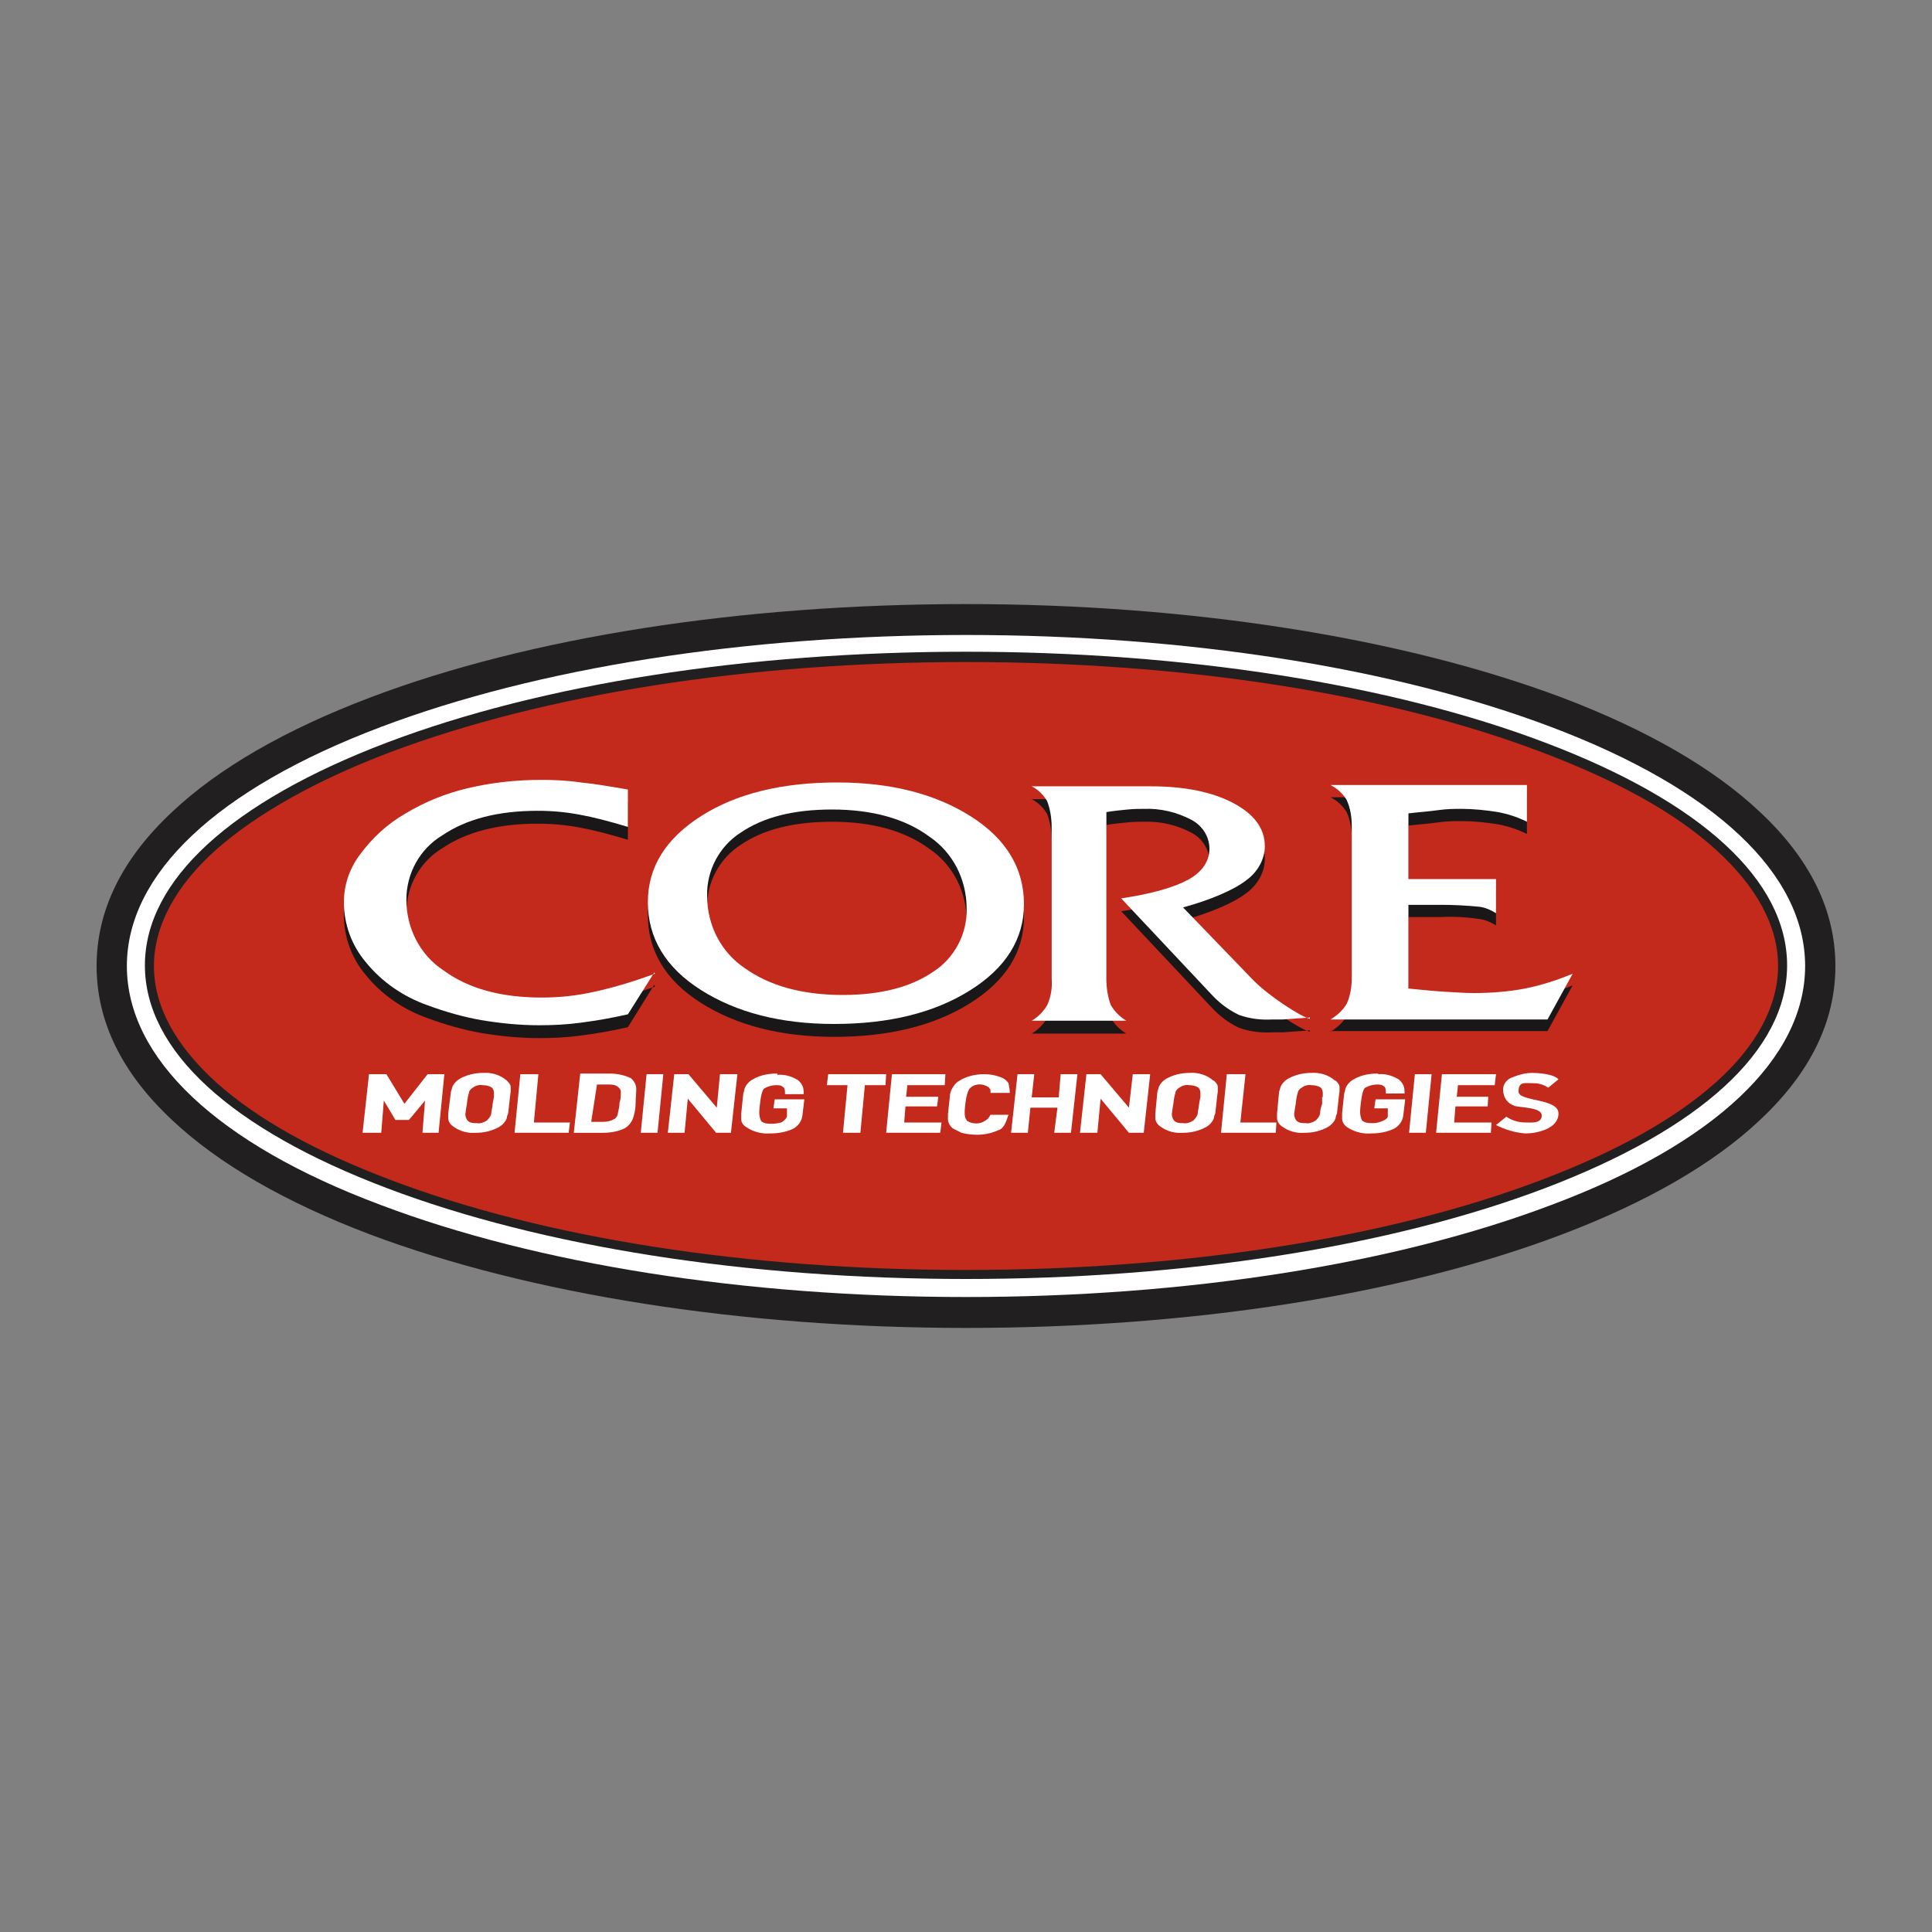 <?xml version="1.0" encoding="UTF-8"?>
<svg xmlns="http://www.w3.org/2000/svg" version="1.1" viewBox="0 0 300 300">
  <rect x="0" y="0" width="300" height="300" fill="#808080" stroke="none"/>
  <defs>
    <style>
      .cls-1 {
        fill: #fff;
      }

      .cls-2 {
        fill: #c42a1c;
      }

      .cls-3 {
        fill: #1a1718;
      }

      .cls-4 {
        fill: #221f20;
      }
    </style>
  </defs>
  <!-- Generator: Adobe Illustrator 28.6.0, SVG Export Plug-In . SVG Version: 1.2.0 Build 709)  -->
  <g>
    <g id="Layer_1">
      <g>
        <g>
          <path class="cls-4" d="M150,206.2c-34.8,0-67.7-5.2-92.5-14.5-13.2-5-23.6-11-30.8-17.8-7.8-7.3-11.7-15.3-11.7-23.9s3.9-16.6,11.7-23.9c7.2-6.8,17.6-12.8,30.8-17.8,24.8-9.4,57.7-14.5,92.5-14.5s67.7,5.2,92.5,14.5c13.2,5,23.6,11,30.8,17.8,7.8,7.3,11.7,15.3,11.7,23.9s-3.9,16.6-11.7,23.9c-7.2,6.8-17.6,12.8-30.8,17.8-24.8,9.4-57.7,14.5-92.5,14.5"/>
          <path class="cls-1" d="M150,201.4c-34.3,0-66.6-5.1-90.9-14.3-25.4-9.5-39.4-22.8-39.4-37.1s14-27.5,39.4-37.1c24.3-9.2,56.6-14.3,90.9-14.3s66.6,5.1,90.9,14.3c25.4,9.6,39.4,22.8,39.4,37.1s-14,27.6-39.4,37.1c-24.3,9.2-56.6,14.3-90.9,14.3"/>
          <path class="cls-2" d="M276.9,150c0-26.5-56.8-47.9-126.9-47.9s-126.8,21.4-126.8,47.9,56.8,47.9,126.8,47.9,126.9-21.4,126.9-47.9"/>
          <path class="cls-4" d="M150,198.6c-34,0-65.9-5-89.9-14.1-24.3-9.2-37.6-21.4-37.6-34.6s13.4-25.4,37.6-34.6c24-9.1,56-14.1,89.9-14.1s65.9,5,89.9,14.1c24.3,9.2,37.6,21.4,37.6,34.6s-13.4,25.4-37.6,34.6c-24,9.1-56,14.1-89.9,14.1M150,102.8c-33.8,0-65.5,5-89.4,14-11.6,4.4-20.6,9.5-27,15.1-6.3,5.6-9.7,11.9-9.7,18.1s3.3,12.3,9.7,18.1c6.5,5.8,15.4,10.7,27,15.1,23.9,9.1,55.7,14,89.4,14s65.5-4.9,89.4-14c11.6-4.4,20.6-9.4,27-15.1,6.3-5.6,9.7-11.9,9.7-18.1s-3.3-12.3-9.7-18.1c-6.4-5.8-15.4-10.7-27-15.1-23.9-9.1-55.6-14-89.4-14"/>
        </g>
        <g>
          <path class="cls-3" d="M101.6,152.9l-4.1,6.6c-2.6.6-5,1-7.3,1.3-2.2.3-4.3.4-6.5.4-3,0-6-.3-9-.8-2.8-.5-5.6-1.3-8.3-2.3-3.7-1.3-7.1-3.6-9.6-6.7-2.2-2.6-3.4-5.9-3.4-9.3,0-2.7.9-5.3,2.5-7.4,1.9-2.6,4.3-4.8,7.1-6.4,3-1.8,6.2-3.1,9.6-3.9,3.8-.9,7.6-1.3,11.5-1.3,2,0,4.1.1,6.1.4,2.1.2,4.4.6,7.3,1.1v5.8c-3-.9-5.3-1.5-7.5-1.9-2.1-.4-4.3-.6-6.5-.6-6.2,0-11.1,1.3-14.8,3.8-3.5,2.1-5.6,5.9-5.6,10,0,4.4,2.1,8.6,5.8,11,3.8,2.8,8.9,4.2,15.2,4.2,2.8,0,5.5-.3,8.2-.9,3.2-.7,6.4-1.7,9.4-2.8"/>
          <path class="cls-3" d="M129.5,161c-8.3,0-15.2-1.8-20.7-5.3-5.5-3.5-8.2-8.1-8.2-13.6,0-5.5,2.8-9.9,8.3-13.4,5.5-3.5,12.6-5.2,21.1-5.2,8.4,0,15.3,1.8,20.8,5.3,5.5,3.5,8.2,8.1,8.2,13.6,0,5.4-2.8,9.9-8.4,13.4-5.6,3.5-12.6,5.2-21.1,5.2M130.8,156.4c5.9,0,10.6-1.2,14.1-3.6,3.3-2.1,5.3-5.9,5.2-9.8,0-4.5-2.1-8.7-5.8-11.2-3.8-2.8-8.9-4.2-15.1-4.2-6,0-10.7,1.2-14.2,3.6-3.3,2.1-5.3,5.9-5.2,9.8,0,4.5,2.1,8.7,5.8,11.2,3.9,2.8,9,4.2,15.3,4.2"/>
          <path class="cls-3" d="M203.4,160l-4.2.3h-1.6c-1.8.1-3.5-.1-5.2-.7-1.7-.8-3.1-1.9-4.3-3.2l-14-14.9c4.7-.7,8.2-1.7,10.4-2.9,2.2-1.2,3.3-2.9,3.3-4.8,0-1.9-1.1-3.6-2.8-4.5-2.3-1.2-4.8-1.8-7.4-1.7-.7,0-1.5,0-2.5.1s-2.1.2-3.3.4v25.9c0,1.4.2,2.8.7,4.1.6,1,1.4,1.8,2.4,2.4h-14.7c1-.6,1.8-1.4,2.4-2.4.6-1.3.8-2.7.7-4.1v-23.5c0-1.4-.2-2.8-.7-4.1-.6-1-1.4-1.8-2.4-2.3h18.5c5.3,0,9.6.9,12.8,2.6,3.2,1.7,4.9,3.9,4.9,6.7,0,2.1-1.2,4.1-2.9,5.3-1.9,1.5-5.7,3.1-9.8,4.2l11,11.4c2.4,2.4,7.3,5.6,8.7,5.9"/>
          <path class="cls-3" d="M206.6,160.2c1-.6,1.9-1.4,2.5-2.4.6-1.3.8-2.7.8-4.1v-23.5c0-1.4-.2-2.8-.8-4.1-.6-1-1.5-1.8-2.5-2.3h30.5v5.7c-1.4-.7-2.9-1.2-4.5-1.5-1.9-.3-3.8-.5-5.6-.5-1.1,0-2.3,0-3.7.2s-2.9.3-4.6.5v10.2h13.6v5.3c-.8-.5-1.7-.9-2.6-1-2-.3-4-.4-6-.3h-5v13c2.1.2,4,.4,5.7.5,1.7.1,3.2.2,4.4.2,2.7,0,5.4-.2,8-.8,2.5-.5,5-1.3,7.4-2.3l-3.9,7.1h-33.7"/>
          <path class="cls-1" d="M101.6,151l-4.1,6.5c-2.6.6-5,1-7.3,1.3-2.2.3-4.3.4-6.5.4-3,0-6-.3-9-.8-2.8-.5-5.6-1.3-8.3-2.3-3.7-1.3-7.1-3.6-9.6-6.7-2.2-2.6-3.4-5.9-3.4-9.3,0-2.7.9-5.3,2.5-7.4,1.9-2.6,4.3-4.8,7.1-6.4,3-1.8,6.2-3.1,9.6-3.9,3.8-.9,7.6-1.3,11.5-1.3,2,0,4.1.1,6.1.4,2.1.2,4.4.6,7.3,1.1v5.8c-3-.9-5.3-1.5-7.5-1.9-2.1-.4-4.3-.6-6.5-.6-6.2,0-11.1,1.3-14.8,3.8-3.5,2.1-5.6,5.9-5.6,10,0,4.4,2.1,8.6,5.8,11,3.8,2.8,8.9,4.2,15.2,4.2,2.8,0,5.5-.3,8.2-.9,3.2-.7,6.4-1.7,9.4-2.8"/>
          <path class="cls-1" d="M129.5,159c-8.3,0-15.2-1.8-20.7-5.3s-8.2-8.1-8.2-13.6c0-5.5,2.8-9.9,8.3-13.4,5.5-3.5,12.6-5.2,21.1-5.2,8.4,0,15.3,1.8,20.8,5.3,5.5,3.5,8.2,8.1,8.2,13.6,0,5.4-2.8,9.9-8.4,13.4-5.6,3.5-12.6,5.2-21.1,5.2M130.8,154.5c5.9,0,10.6-1.2,14.1-3.6,3.3-2.1,5.3-5.9,5.2-9.8,0-4.5-2.1-8.7-5.8-11.2-3.8-2.8-8.9-4.2-15.1-4.2-6,0-10.7,1.2-14.2,3.6-3.3,2.1-5.3,5.9-5.2,9.8,0,4.5,2.1,8.7,5.8,11.2,3.9,2.8,9,4.2,15.3,4.2"/>
          <path class="cls-1" d="M203.4,158l-4.2.3h-1.6c-1.8.1-3.5-.1-5.2-.7-1.7-.8-3.1-1.9-4.3-3.2l-14-14.9c4.7-.7,8.2-1.7,10.4-2.9s3.3-2.9,3.3-4.8c0-1.9-1.1-3.6-2.8-4.5-2.3-1.2-4.8-1.8-7.4-1.7-.7,0-1.5,0-2.5.1s-2.1.2-3.3.4v25.9c0,1.4.2,2.8.7,4.1.6,1,1.4,1.8,2.4,2.4h-14.7c1-.6,1.8-1.4,2.4-2.4.6-1.3.8-2.7.7-4.1v-23.5c0-1.4-.2-2.8-.7-4.1-.6-1-1.4-1.8-2.4-2.3h18.5c5.3,0,9.6.9,12.8,2.6,3.2,1.7,4.9,3.9,4.9,6.7,0,2.1-1.2,4.1-2.9,5.3-1.9,1.5-5.7,3.1-9.8,4.2l11,11.4c2.4,2.4,7.3,5.6,8.7,5.9"/>
          <path class="cls-1" d="M206.6,158.3c1-.6,1.9-1.4,2.5-2.4.6-1.3.8-2.7.8-4.1v-23.5c0-1.4-.2-2.8-.8-4.1-.6-1-1.5-1.8-2.5-2.3h30.5v5.7c-1.4-.7-2.9-1.2-4.5-1.5-1.9-.3-3.8-.5-5.6-.5-1.1,0-2.3,0-3.7.2s-2.9.3-4.6.5v10.2h13.6v5.3c-.8-.5-1.7-.9-2.6-1-2-.2-4-.3-6-.3h-5v13c2.1.2,4,.4,5.7.5,1.7.1,3.2.2,4.4.2,2.7,0,5.4-.2,8-.7,2.5-.5,5-1.3,7.4-2.3l-3.9,7.1h-33.7"/>
        </g>
        <g>
          <polyline class="cls-1" points="68.1 175.9 69 166.8 66.4 166.8 62.8 171.4 60 166.8 57.3 166.8 56.3 175.9 59.2 175.9 59.6 170.9 61.4 173.9 63.5 173.9 66 170.9 65.6 175.9 68.1 175.9"/>
          <path class="cls-1" d="M78.7,167.8c-1-.9-2.4-1.3-3.7-1.2h0c-1.3,0-2.5.3-3.6.9-.5.3-1,.8-1.2,1.4,0,.2-.2.5-.2.8l-.4,3.2v.7c0,.6.4,1.1.9,1.4,1,.7,2.2,1,3.4.9,1.3,0,2.5-.3,3.6-.9.5-.3,1-.8,1.2-1.4,0-.2.1-.5.2-.7l.2-1.7c.1-1.2.2-1.6.2-1.7,0-.2,0-.5,0-.7,0-.4-.3-.7-.6-1ZM76.7,170.3l-.2,1.1c-.1.9-.2,1.2-.2,1.3,0,.5-.3.9-.7,1.3-.5.3-1,.5-1.6.4h0c-.5,0-1,0-1.4-.4-.3-.4-.4-.9-.3-1.3,0,0,0-.2.2-1.3.1-.9.2-1.4.3-1.6,0-.4.3-.7.6-.9.4-.3,1-.5,1.5-.4.5,0,1.1.1,1.5.4.2.2.3.5.3.8,0,.2,0,.5,0,.7Z"/>
          <path class="cls-1" d="M188.4,167.8c-1-.9-2.4-1.3-3.7-1.2h0c-1.3,0-2.5.3-3.6.9-.5.3-1,.8-1.2,1.4,0,.2-.2.5-.2.8l-.3,3.2c0,.2,0,.5,0,.7,0,.6.4,1.1.9,1.4,1,.7,2.2,1,3.4.9,1.3,0,2.5-.3,3.6-.9.5-.3,1-.8,1.2-1.4,0-.2.1-.5.2-.7l.2-1.7c.1-1.2.2-1.6.2-1.7,0-.2,0-.5,0-.7,0-.4-.3-.7-.6-1ZM186.4,170.3l-.2,1.1c-.1.9-.2,1.2-.2,1.3,0,.5-.3.9-.7,1.3-.5.3-1,.5-1.6.4h0c-.5,0-1,0-1.4-.4-.3-.4-.4-.9-.3-1.3,0,0,0-.2.2-1.3.1-.9.2-1.4.3-1.6,0-.4.3-.7.6-.9.4-.3,1-.5,1.5-.4.5,0,1.1.1,1.5.4.2.2.3.5.3.8,0,.2,0,.5,0,.7Z"/>
          <path class="cls-1" d="M207.3,167.8c-1-.9-2.4-1.3-3.7-1.2h0c-1.3,0-2.5.3-3.6.9-.5.3-1,.8-1.2,1.4,0,.2-.2.5-.2.8l-.3,3.2c0,.2,0,.5,0,.7,0,.6.4,1.1.9,1.4,1,.7,2.2,1,3.4.9,1.3,0,2.5-.3,3.6-.9.5-.3,1-.8,1.2-1.4,0-.2.1-.5.2-.7l.2-1.7c.1-1.2.2-1.6.2-1.7,0-.2,0-.5,0-.7,0-.4-.3-.7-.6-1ZM205.3,170.3v1.1c-.3.9-.3,1.2-.3,1.3,0,.5-.3.9-.7,1.3-.5.3-1,.5-1.6.4h0c-.5,0-1,0-1.4-.4-.3-.4-.4-.9-.3-1.3,0,0,0-.2.2-1.3.1-.9.2-1.4.3-1.6,0-.4.3-.7.6-.9.4-.3,1-.5,1.5-.4.5,0,1.1.1,1.5.4.2.2.3.5.3.8,0,.2,0,.5,0,.7Z"/>
          <polyline class="cls-1" points="79.9 175.9 88.3 175.9 88.5 174.3 82.9 174.3 83.6 166.8 80.8 166.8 79.9 175.9"/>
          <polyline class="cls-1" points="189.6 175.9 198.1 175.9 198.2 174.3 192.6 174.3 193.4 166.8 190.5 166.8 189.6 175.9"/>
          <path class="cls-1" d="M97.9,167.4c-1-.5-2.2-.7-3.3-.7h-4.5l-1,9.2h0s4.5,0,4.5,0c1.2,0,2.4-.2,3.4-.7.7-.4,1.2-1.1,1.4-1.9.2-.7.3-1.4.3-2.1,0-.7.1-1.4.1-2.1,0-.7-.4-1.4-1-1.8ZM96.2,171.3c0,.6-.2,1.2-.3,1.8-.1.3-.3.6-.6.7-.5.3-1.1.4-1.7.4h0s-1.8,0-1.8,0l.9-5.8h1.7c.6,0,1.1,0,1.6.4.2.2.4.4.4.7,0,.6,0,1.2-.2,1.7Z"/>
          <polyline class="cls-1" points="99.5 175.9 102.1 175.9 103 166.8 100.4 166.8 99.5 175.9"/>
          <polyline class="cls-1" points="218.8 175.9 221.4 175.9 222.3 166.8 219.7 166.8 218.8 175.9"/>
          <polyline class="cls-1" points="111.2 175.9 113.5 175.9 114.5 166.8 111.8 166.8 111.3 172 106.9 166.8 104.7 166.8 103.7 175.9 106.3 175.9 106.8 170.6 111.2 175.9"/>
          <polyline class="cls-1" points="175.3 175.9 177.6 175.9 178.6 166.8 175.9 166.8 175.3 172 170.9 166.8 168.7 166.8 167.7 175.9 170.4 175.9 170.9 170.6 175.3 175.9"/>
          <path class="cls-1" d="M120.7,166.7c-1.3,0-2.6.2-3.8.9-.6.3-1.1.9-1.3,1.5,0,.3-.2.6-.2.9l-.3,2.9c0,.3,0,.6,0,.9,0,.6.4,1,.9,1.3,1.1.7,2.4,1,3.6.9,1.2,0,2.4-.2,3.5-.7.8-.4,1.4-1.2,1.5-2.1l.3-2.5h-4.6l-.2,1.4h2.1v1.3c-.2.4-.5.7-.9.9-.5.1-.9.2-1.4.2-.6,0-1.2,0-1.7-.4-.2-.4-.3-.9-.3-1.3,0-.1,0-.6.1-1.3.2-1.9.5-2.4.7-2.5.5-.3,1.2-.5,1.8-.5.4,0,.8,0,1.1.3.2.1.3.3.3,1.1h2.9c0-.4,0-.9-.2-1.3-.2-.4-.5-.8-.9-1-.9-.5-1.9-.8-3-.7"/>
          <path class="cls-1" d="M214,166.7c-1.3,0-2.6.2-3.8.9-.6.3-1.1.9-1.3,1.5,0,.3-.2.6-.2.9l-.3,2.9c0,.3,0,.6,0,.9.1.6.4,1,.9,1.3,1.1.7,2.4,1,3.6.9,1.2,0,2.4-.2,3.5-.7.8-.4,1.4-1.2,1.5-2.1l.3-2.5h-4.6l-.2,1.4h2.1v1.3c-.1.3-.4.5-.9.7-.5.2-.9.3-1.4.3-.6,0-1.2,0-1.7-.4-.2-.4-.3-.9-.3-1.3,0-.1,0-.6.1-1.3.2-1.9.5-2.4.7-2.5.5-.3,1.2-.5,1.8-.5.4,0,.8,0,1.1.3.2.1.3.3.3,1.1h2.9c0-.4,0-.9-.2-1.3-.2-.4-.5-.8-.9-1-.9-.5-1.9-.8-3-.7"/>
          <polyline class="cls-1" points="130.9 175.9 133.6 175.9 134.3 168.5 137.5 168.5 137.6 166.8 128.6 166.8 128.4 168.5 131.6 168.5 130.9 175.9"/>
          <polyline class="cls-1" points="137.6 175.9 146 175.9 146.2 174.3 140.4 174.3 140.6 171.8 145.5 171.8 145.7 170.3 140.7 170.3 140.9 168.5 146.7 168.5 146.8 166.8 138.5 166.8 137.6 175.9"/>
          <polyline class="cls-1" points="223 175.9 231.5 175.9 231.6 174.3 225.8 174.3 226 171.8 231 171.8 231.1 170.3 226.2 170.3 226.4 168.5 232.1 168.5 232.3 166.8 223.9 166.8 223 175.9"/>
          <path class="cls-1" d="M150.1,173.9c-.3-.3-.4-.9-.2-2.5s.5-2.2.7-2.4c.8-.8,2.1-.8,3-.1,0,0,.1.2.2.3v.5h3c0-.5-.1-1-.2-1.5-.2-.3-.5-.6-.9-.8-.9-.4-1.9-.6-2.9-.6-1.3,0-2.7.3-3.8,1-.6.3-1,.9-1.3,1.5-.1.3-.2.6-.2.9l-.3,2.8c0,.3,0,.5,0,.8,0,.6.4,1.2.9,1.5.4.2.8.4,1.2.6.8.2,1.6.3,2.4.3,1.1,0,2.2-.2,3.3-.7.4-.1.7-.4.9-.7.3-.5.5-1.1.7-1.7h-2.8c-.2.4-.4.7-.8.9-.8.6-2,.6-2.9,0"/>
          <polyline class="cls-1" points="166.3 175.9 167.3 166.8 164.7 166.8 164.4 170.4 160.2 170.4 160.6 166.8 158 166.8 157 175.9 159.6 175.9 160 172 164.2 172 163.7 175.9 166.3 175.9"/>
          <path class="cls-1" d="M235.1,171.7c.8.3,4.3.2,4.3,1.5s-1.6,1.1-2.5,1.1c-1.1,0-2.1-.3-3-.9l-1.6,1.3c1.4.7,3,1.2,4.6,1.3,1.7,0,5.1-.7,5.1-3.1s-6.2-1.8-6.2-3.4.9-1.3,2.3-1.3c.8,0,1.6.2,2.3.7l1.6-1.3c-.8-.9-3.4-1-4.1-1-1.1,0-2.1.3-3.1.7-.8.3-1.4,1-1.4,1.9,0,1.2.7,2.2,1.8,2.5"/>
        </g>
      </g>
    </g>
  </g>
</svg>